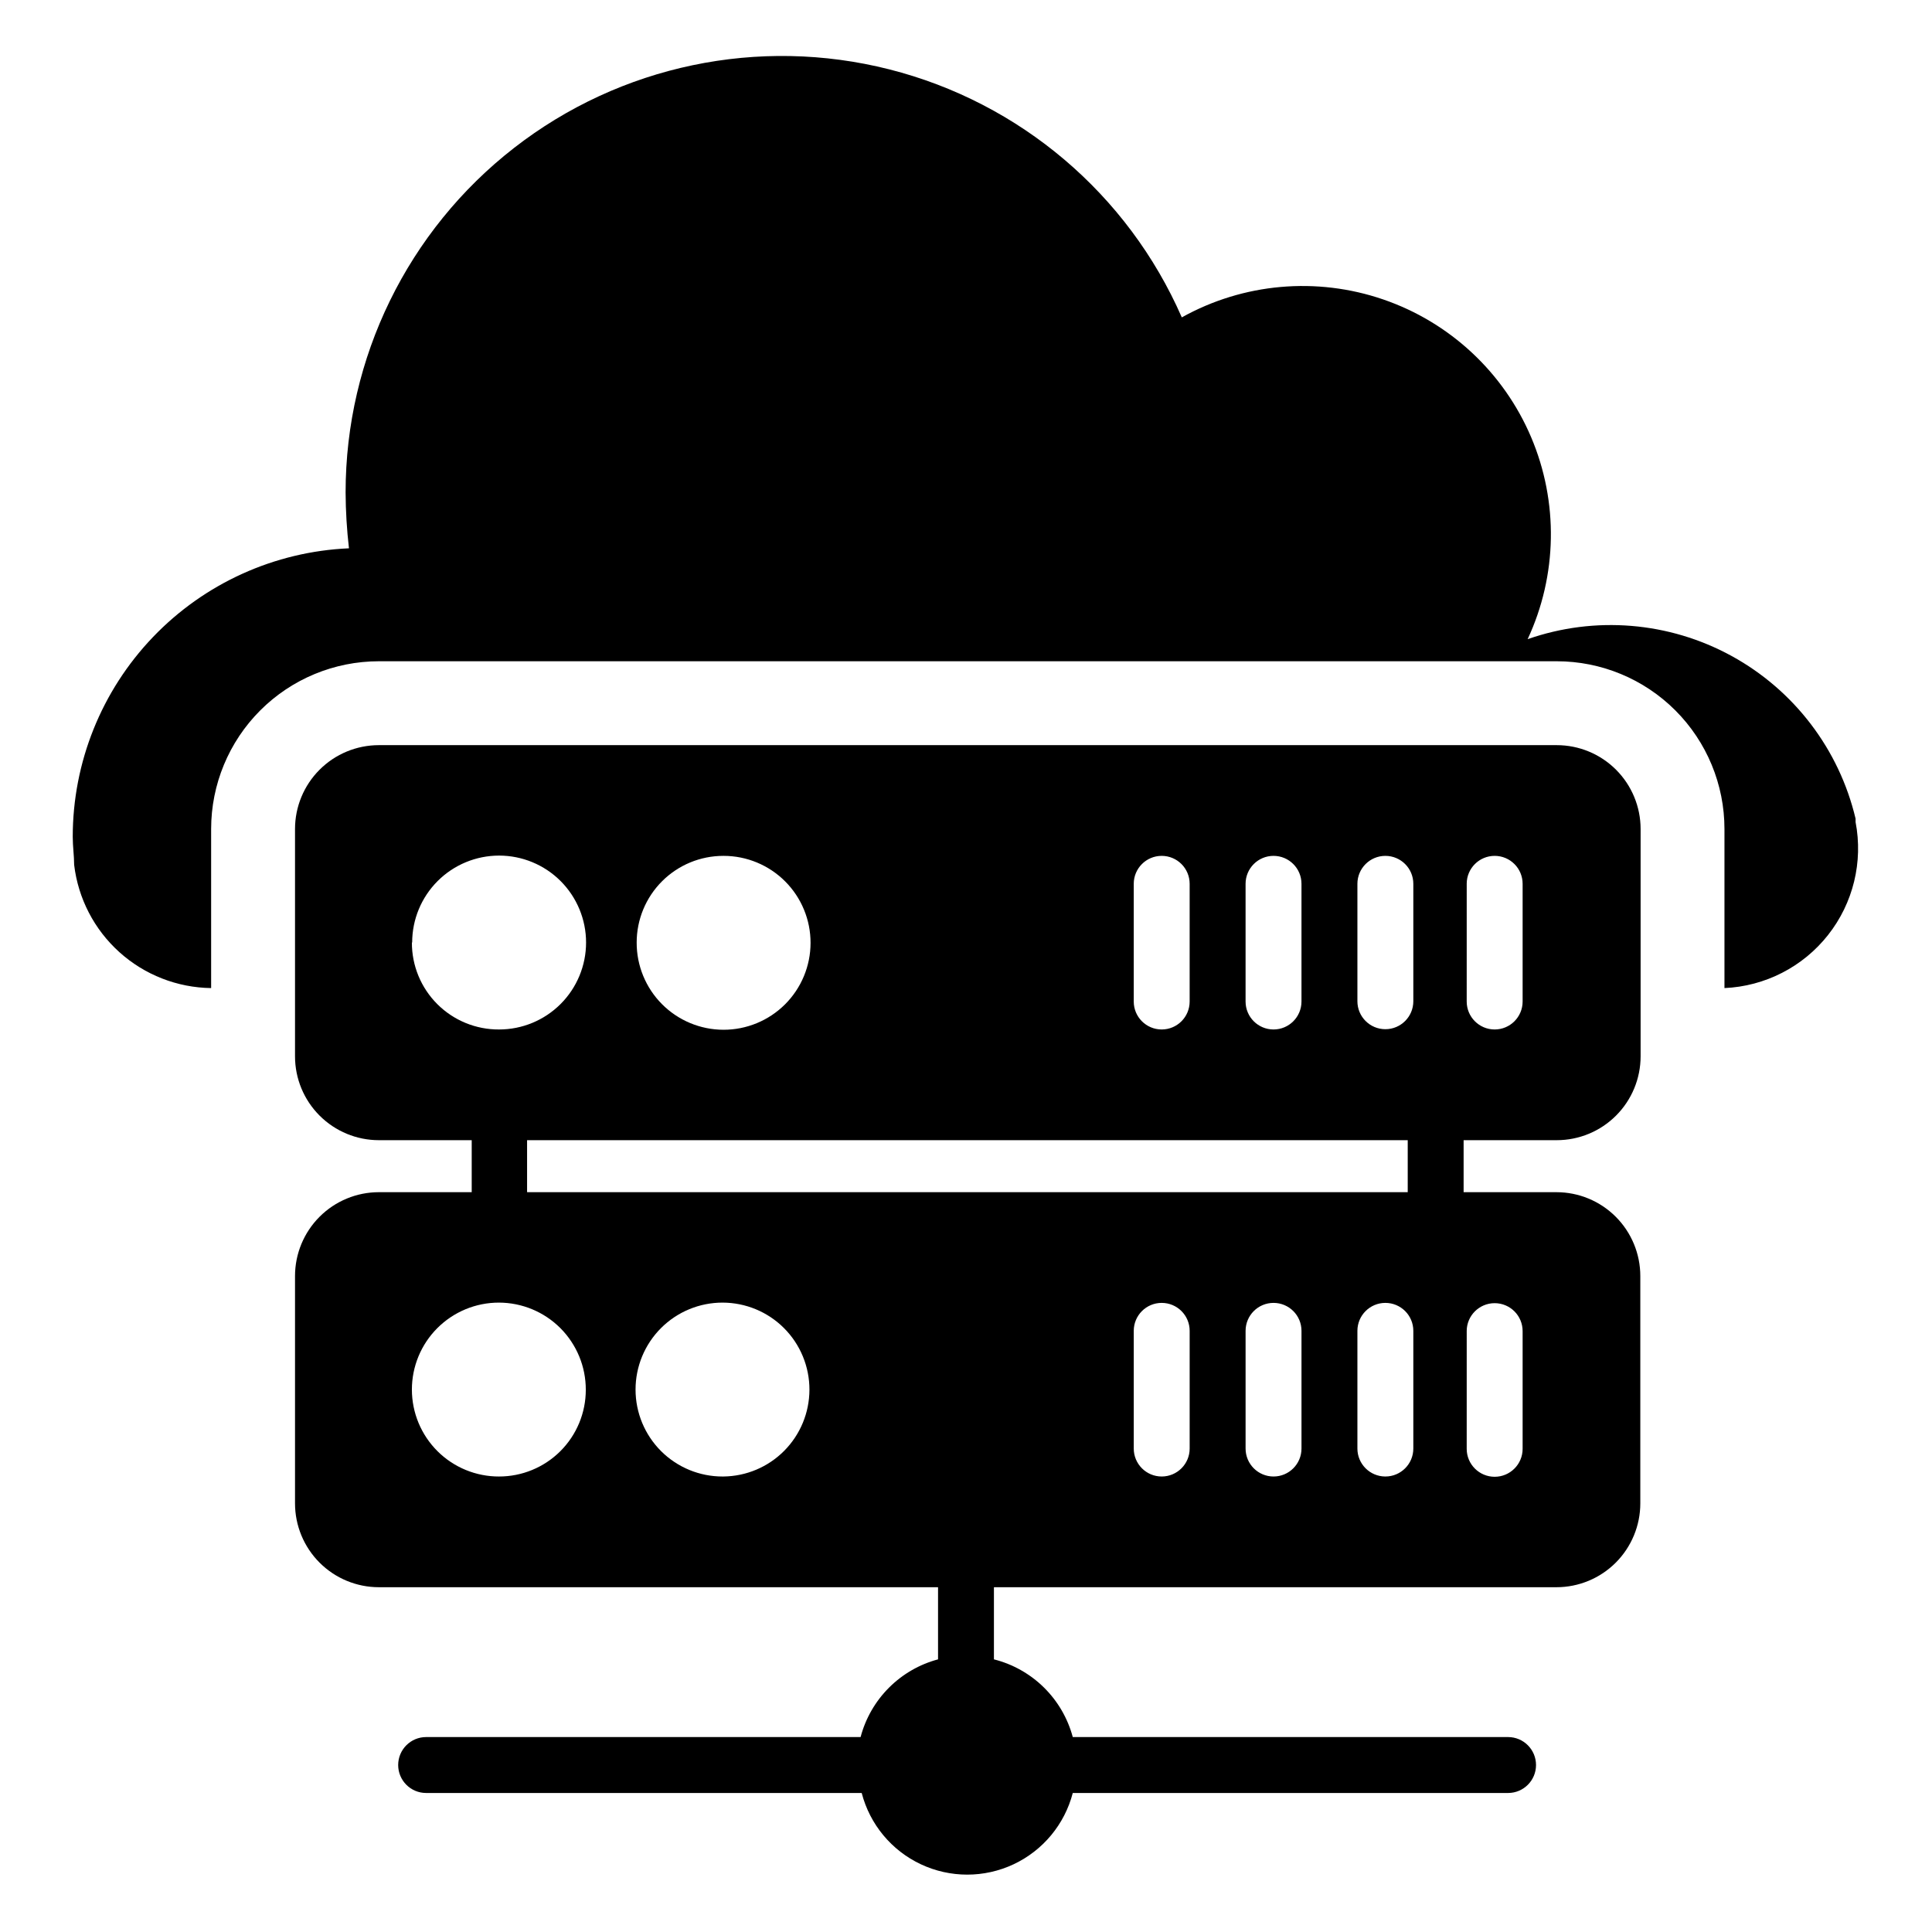 <?xml version="1.0" encoding="UTF-8"?>
<!-- Uploaded to: ICON Repo, www.svgrepo.com, Generator: ICON Repo Mixer Tools -->
<svg fill="#000000" width="800px" height="800px" version="1.1" viewBox="144 144 512 512" xmlns="http://www.w3.org/2000/svg">
 <g>
  <path d="m601 405.85v-42.156c0-11.789-4.684-23.098-13.02-31.434-8.336-8.336-19.645-13.02-31.434-13.02h-312.14c-11.789 0-23.098 4.684-31.434 13.02-8.336 8.336-13.02 19.645-13.02 31.434v42.156c-8.984-0.117-17.621-3.496-24.301-9.508-6.68-6.008-10.945-14.242-12.004-23.164 0-2.371-0.371-4.816-0.371-7.41 0-19.723 7.613-38.68 21.25-52.926 13.641-14.246 32.25-22.676 51.953-23.535-0.57-4.918-0.867-9.867-0.891-14.816 0-35.688 16.473-69.375 44.641-91.289 28.164-21.91 64.871-29.594 99.461-20.816 34.59 8.777 63.191 33.031 77.5 65.723 16.305-9.082 35.695-10.812 53.352-4.762 17.652 6.047 31.906 19.312 39.211 36.484 7.305 17.176 6.973 36.641-0.914 53.555 17.828-6.238 37.469-4.621 54.039 4.445 16.566 9.07 28.516 24.742 32.867 43.121v0.891c2.035 10.57-0.629 21.504-7.301 29.953-6.672 8.453-16.691 13.582-27.445 14.055z"/>
  <path d="m556.55 446.16c5.894 0 11.547-2.34 15.715-6.512 4.168-4.168 6.512-9.82 6.512-15.715v-60.234c0-5.894-2.344-11.551-6.512-15.719-4.168-4.168-9.82-6.508-15.715-6.508h-312.14c-5.894 0-11.547 2.34-15.715 6.508-4.172 4.168-6.512 9.824-6.512 15.719v60.234c0 5.894 2.34 11.547 6.512 15.715 4.168 4.172 9.82 6.512 15.715 6.512h24.598v13.781h-24.598c-5.894 0-11.547 2.34-15.715 6.508-4.172 4.172-6.512 9.824-6.512 15.719v60.234c0 5.894 2.34 11.547 6.512 15.719 4.168 4.168 9.82 6.508 15.715 6.508h148.18v19.117c-4.934 1.32-9.43 3.918-13.031 7.535-3.606 3.617-6.191 8.125-7.492 13.059h-115.14c-4.09 0-7.406 3.32-7.406 7.41 0 4.094 3.316 7.41 7.406 7.41h115.43c2.16 8.32 7.906 15.246 15.688 18.898 7.781 3.652 16.781 3.652 24.562 0 7.777-3.652 13.527-10.578 15.688-18.898h115.36c4.09 0 7.406-3.316 7.406-7.41 0-4.09-3.316-7.41-7.406-7.41h-115.36c-1.332-4.981-3.973-9.516-7.644-13.137-3.676-3.621-8.246-6.195-13.25-7.457v-19.117h149.07c5.894 0 11.547-2.34 15.715-6.508 4.168-4.172 6.512-9.824 6.512-15.719v-60.234c0-5.894-2.344-11.547-6.512-15.719-4.168-4.168-9.82-6.508-15.715-6.508h-24.598v-13.781zm-23.855-67.941h-0.004c0-4.09 3.32-7.406 7.41-7.406 4.094 0 7.41 3.316 7.41 7.406v31.191c0 4.094-3.316 7.41-7.41 7.41-4.09 0-7.41-3.316-7.41-7.41zm0 118.54h-0.004c0-4.09 3.32-7.406 7.41-7.406 4.094 0 7.41 3.316 7.41 7.406v31.195c0 4.09-3.316 7.406-7.41 7.406-4.09 0-7.41-3.316-7.41-7.406zm-58.605-118.54c0-4.09 3.316-7.406 7.406-7.406 4.094 0 7.41 3.316 7.41 7.406v31.191c0 4.094-3.316 7.41-7.41 7.41-4.09 0-7.406-3.316-7.406-7.41zm-29.637 0c0-4.09 3.316-7.406 7.406-7.406 4.094 0 7.41 3.316 7.41 7.406v31.191c0 4.094-3.316 7.41-7.41 7.41-4.09 0-7.406-3.316-7.406-7.41zm-108.69-7.41v0.004c6.117 0 11.98 2.43 16.305 6.758 4.32 4.324 6.746 10.191 6.738 16.309-0.008 6.113-2.445 11.977-6.773 16.293-4.332 4.316-10.203 6.734-16.316 6.723-6.117-0.012-11.977-2.457-16.289-6.793-4.312-4.336-6.723-10.207-6.703-16.324 0-6.09 2.418-11.934 6.727-16.238 4.305-4.309 10.148-6.727 16.238-6.727zm-82.535 22.969c0-6.109 2.43-11.969 6.75-16.293 4.32-4.32 10.18-6.746 16.293-6.746 6.109 0 11.973 2.426 16.293 6.746 4.32 4.324 6.75 10.184 6.75 16.293 0 6.113-2.43 11.973-6.75 16.293-4.32 4.324-10.184 6.75-16.293 6.75-6.129 0.039-12.023-2.371-16.363-6.699-4.344-4.328-6.773-10.211-6.754-16.344zm23.043 141.51c-6.121 0.02-11.996-2.394-16.332-6.711-4.336-4.32-6.777-10.184-6.785-16.305-0.008-6.121 2.422-11.992 6.75-16.316 4.328-4.328 10.199-6.758 16.316-6.75 6.121 0.008 11.984 2.445 16.305 6.781 4.316 4.34 6.734 10.215 6.715 16.336 0 6.102-2.43 11.957-6.754 16.266-4.324 4.309-10.184 6.719-16.289 6.699zm59.273 0h-0.004c-6.117 0.02-11.996-2.394-16.332-6.711-4.336-4.32-6.777-10.184-6.781-16.305-0.008-6.121 2.422-11.992 6.746-16.316 4.328-4.328 10.199-6.758 16.32-6.75 6.117 0.008 11.984 2.445 16.301 6.781 4.32 4.34 6.734 10.215 6.715 16.336-0.02 6.059-2.426 11.867-6.695 16.164-4.269 4.301-10.062 6.742-16.125 6.801zm-51.863-75.348v-13.781h233.38v13.781zm175.59 67.941c0 4.09-3.316 7.406-7.41 7.406-4.09 0-7.406-3.316-7.406-7.406v-31.195c0-4.09 3.316-7.406 7.406-7.406 4.094 0 7.41 3.316 7.41 7.406zm29.637 0c0 4.09-3.316 7.406-7.41 7.406-4.09 0-7.406-3.316-7.406-7.406v-31.195c0-4.09 3.316-7.406 7.406-7.406 4.094 0 7.41 3.316 7.41 7.406zm29.637 0c0 4.09-3.316 7.406-7.41 7.406-4.09 0-7.41-3.316-7.41-7.406v-31.195c0-4.09 3.32-7.406 7.41-7.406 4.094 0 7.41 3.316 7.41 7.406zm0-118.54v-0.004c0 4.094-3.316 7.41-7.41 7.41-4.09 0-7.41-3.316-7.41-7.41v-31.117c0-4.09 3.32-7.406 7.41-7.406 4.094 0 7.41 3.316 7.41 7.406z"/>
 </g>
</svg>